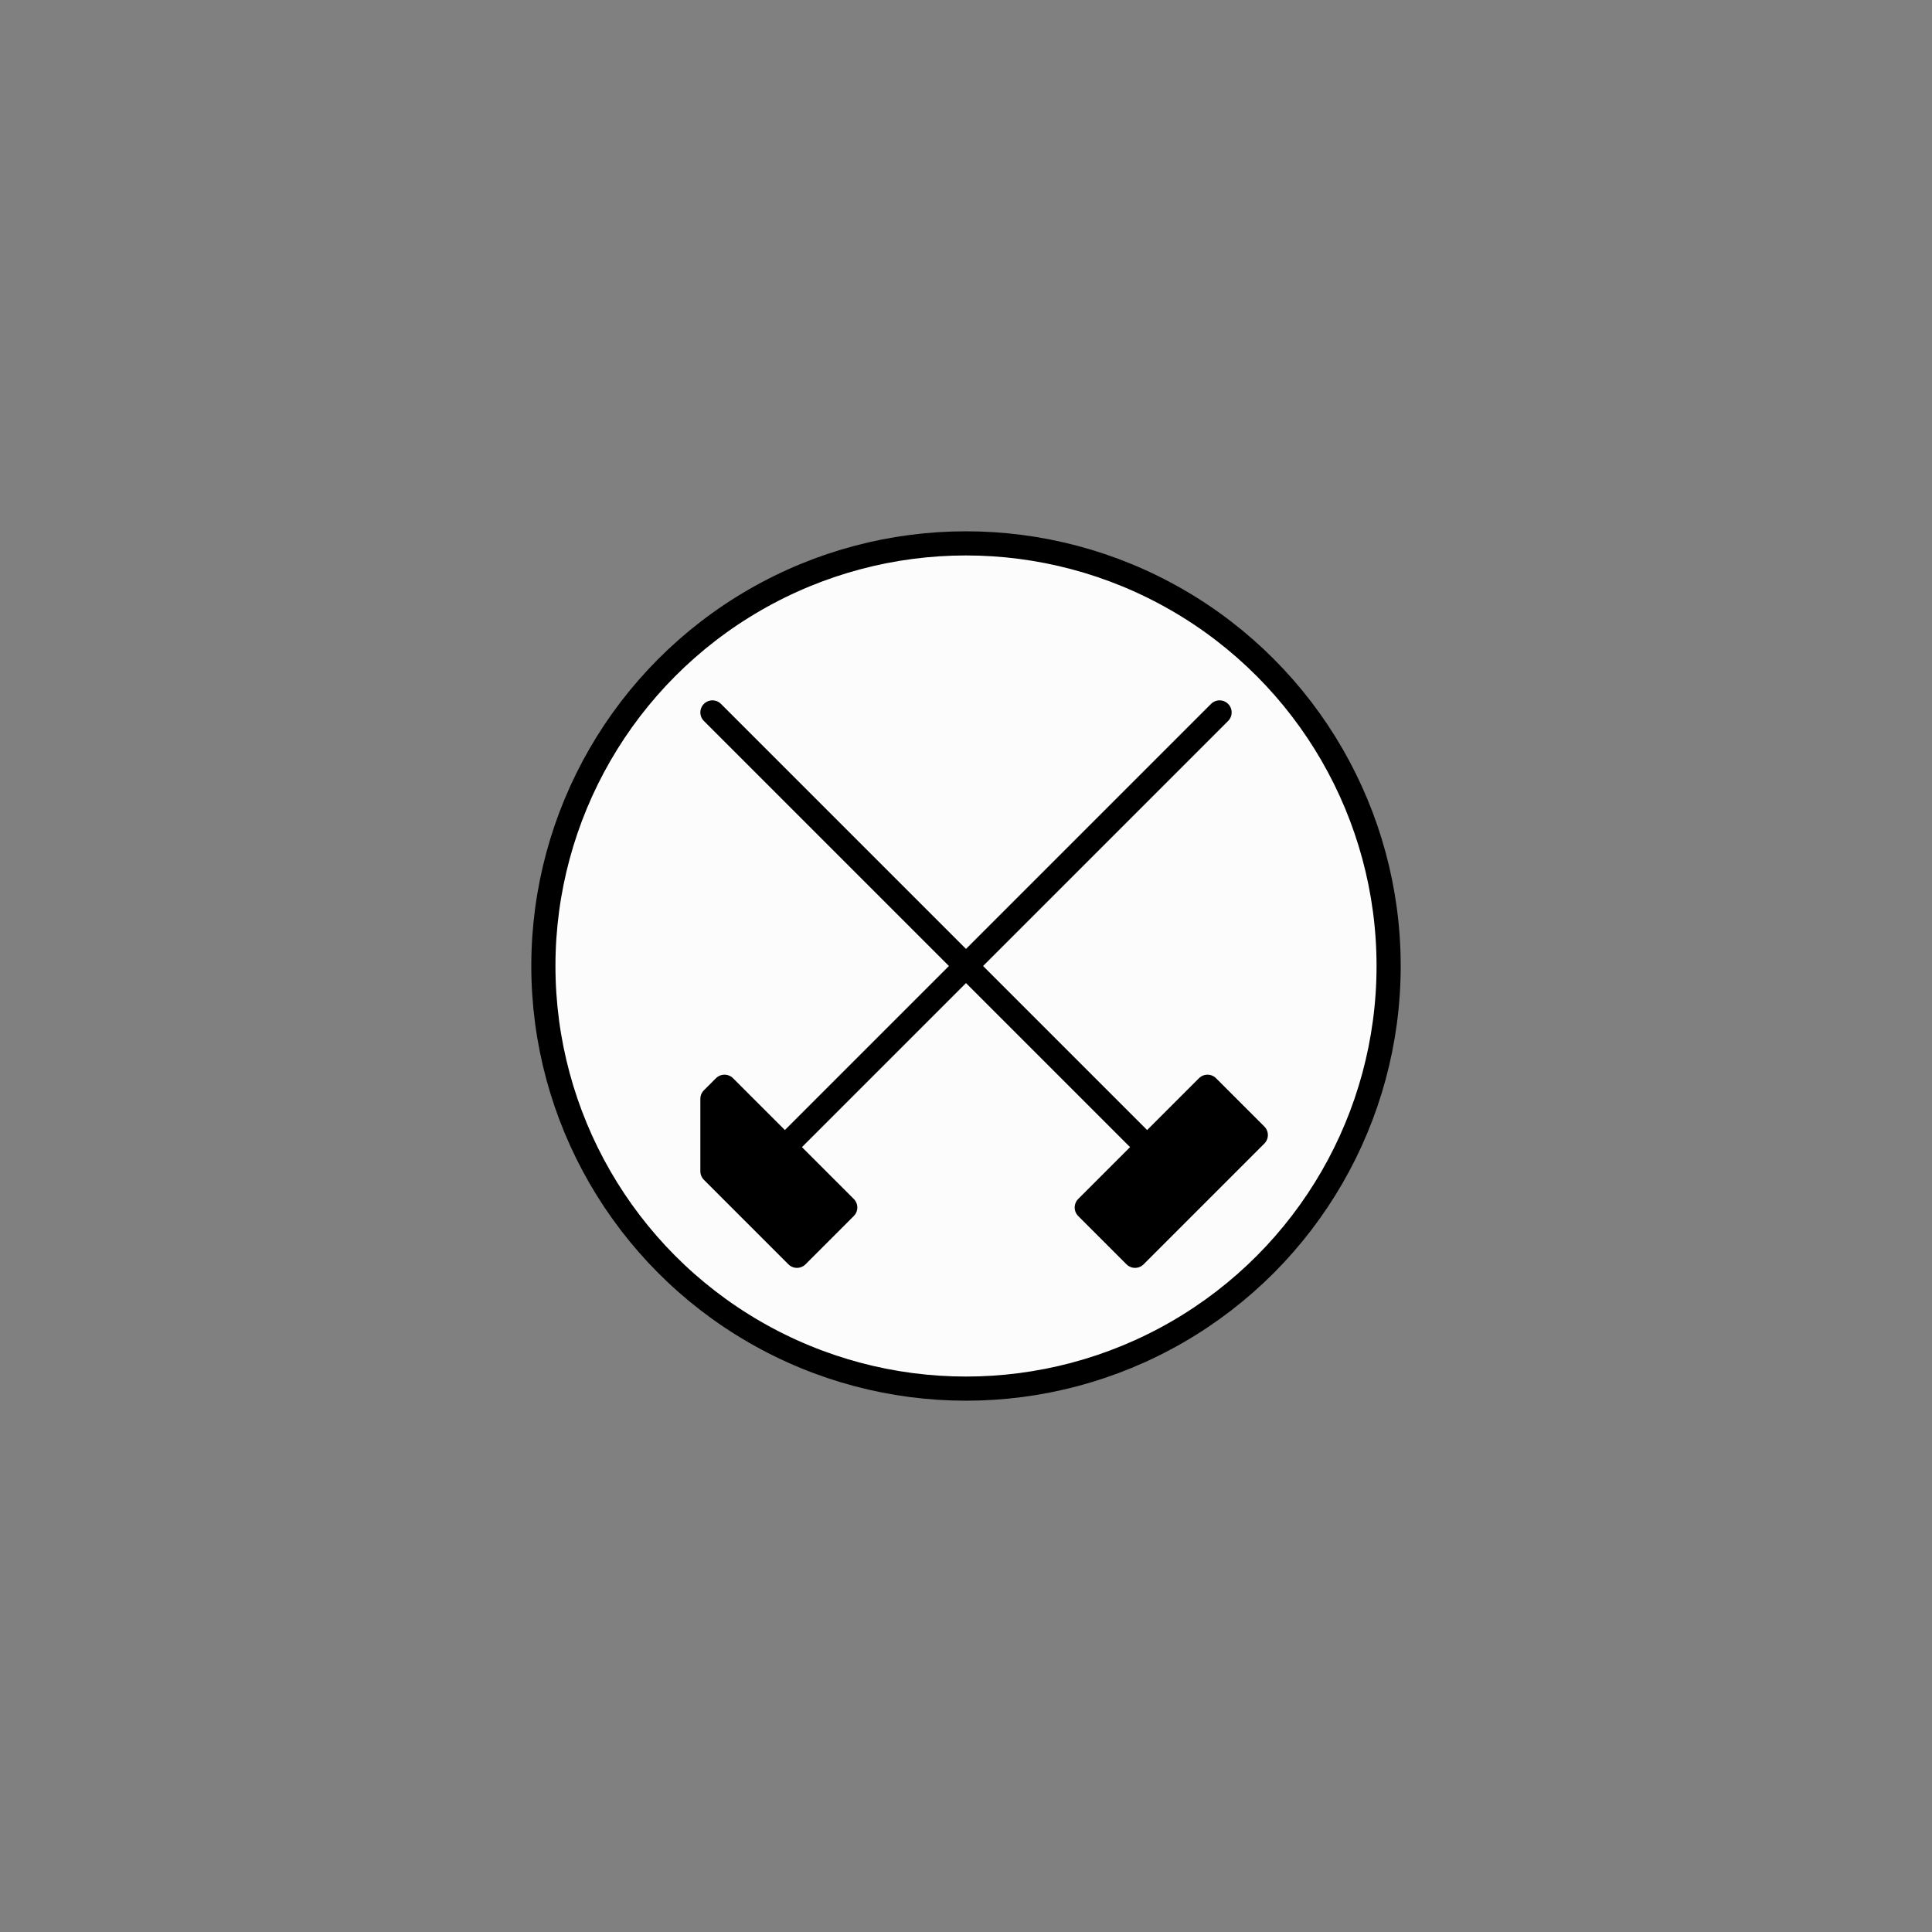 <svg xmlns="http://www.w3.org/2000/svg" width="800" height="800">
<rect width="100%" height="100%" fill="#808080" stroke="none"/>
<g fill="none"
   transform="matrix(1,0,0,-1,400,400)"
   stroke-width="10"
   stroke-linejoin="round"
   stroke-linecap="round">

<!--              -->
<!-- SIGNATUR L10 -->
<!-- ============ -->

<!-- BERGWERK AUSSER BETRIEB -->

<g id="bergwerk-ausser-betrieb">

<circle cx="0" cy="0" r="175"
        stroke-width="10" stroke="black" fill="#fcfcfc"/>

<path d="
    M -105,105
    L 75,-75
    M 50,-100
    L 70,-120 120,-70 100,-50 50,-100	
" stroke-width="10" stroke="black" fill="black" zx="70" zy="-100"></path>

<path d="
    M 105,105
    L -75,-75
    M -50,-100
    L -70,-120 -105,-85 -105,-55 -100,-50 -50,-100	
" stroke-width="10" stroke="black" fill="black" zx="-70" zy="-100"></path>

</g>

<!-- ENDE BERGWERK AUSSER BETRIEB -->

</g>

</svg>